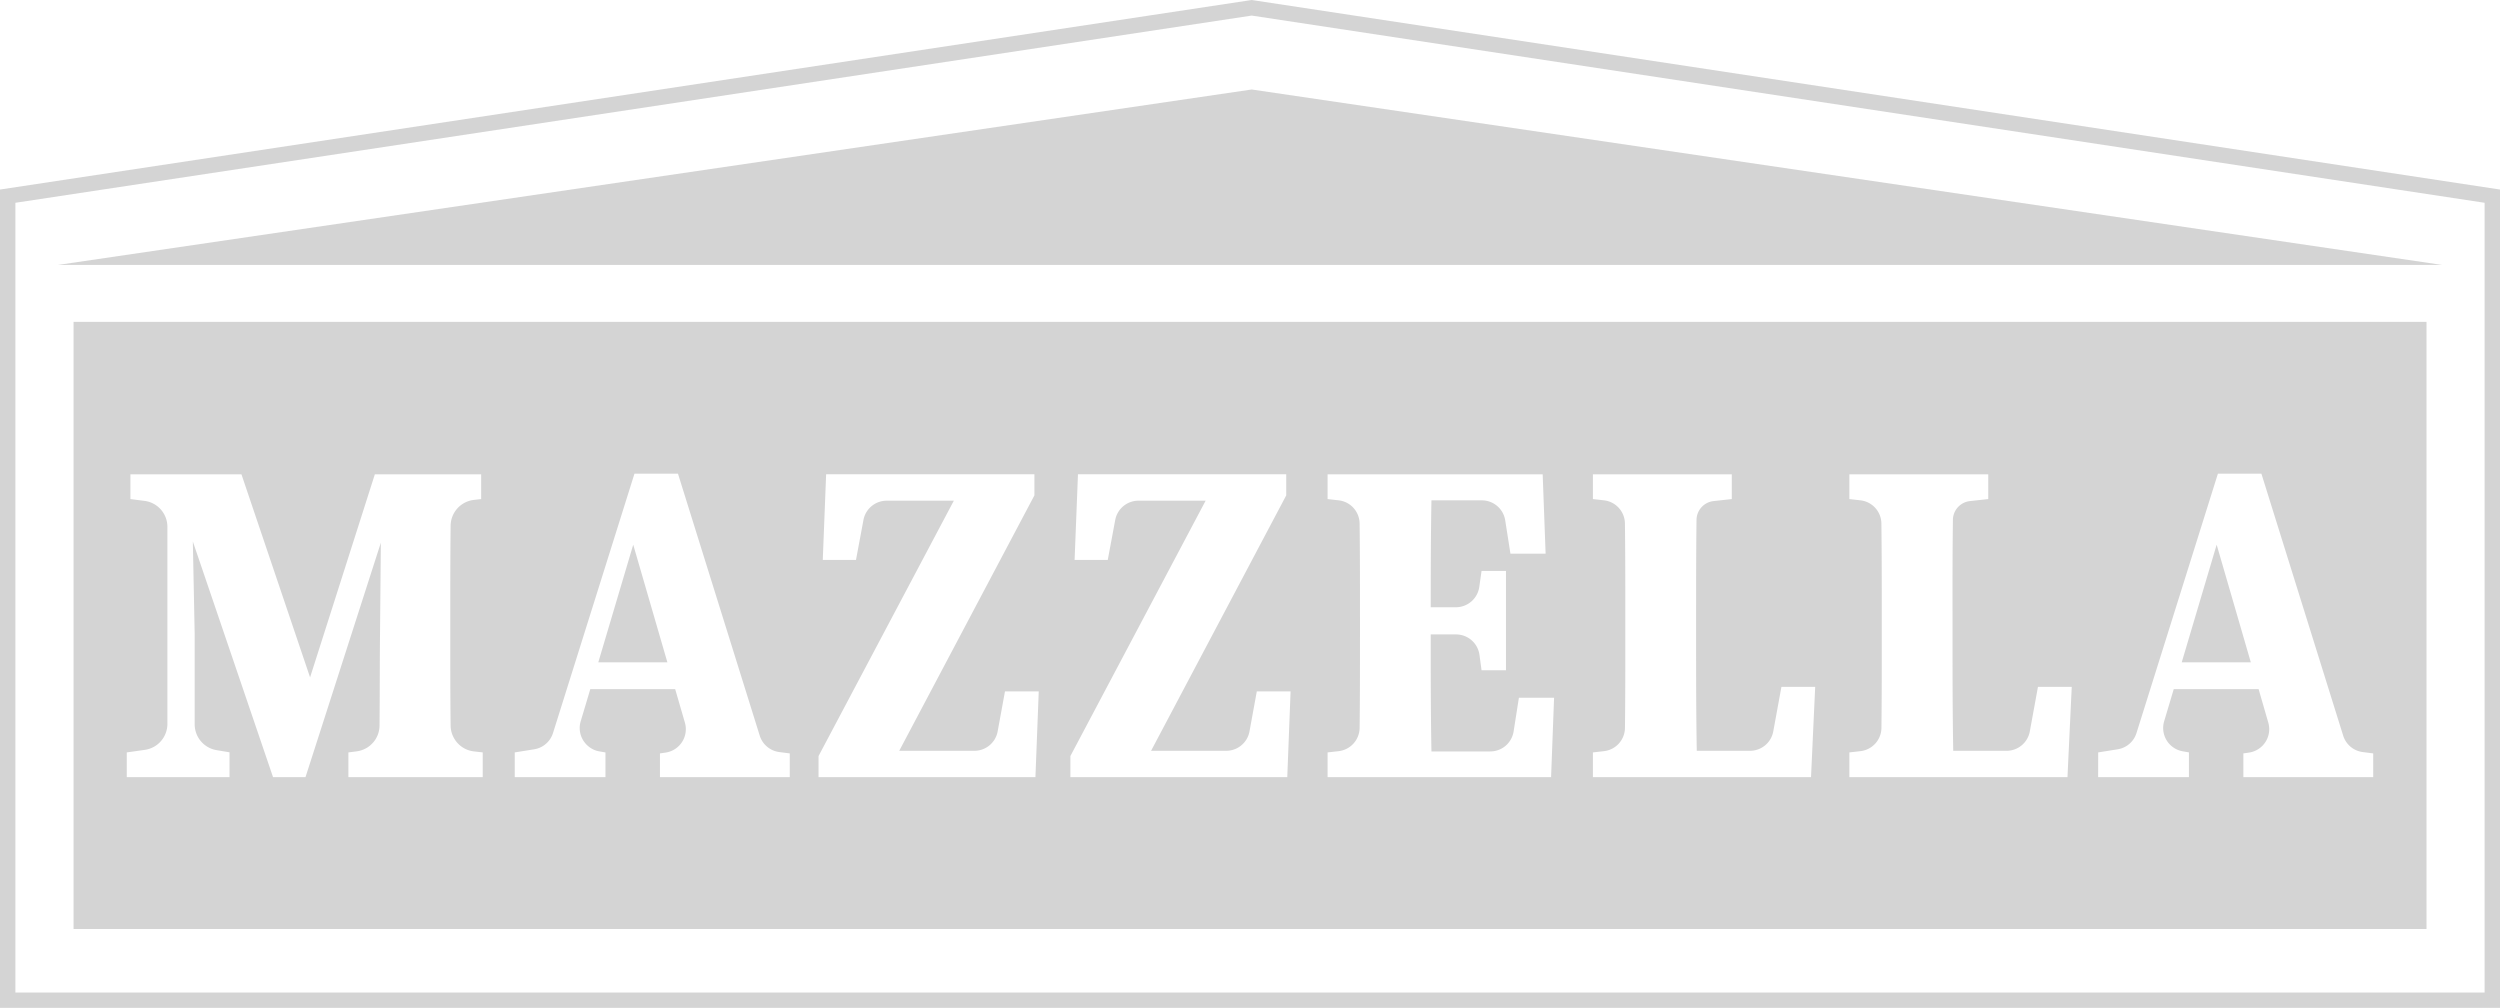 <svg xmlns="http://www.w3.org/2000/svg" viewBox="0 0 1563.5 630.34"><defs><style>.cls-1{fill:#d4d4d4;}</style></defs><g id="Layer_2" data-name="Layer 2"><g id="Artwork"><path class="cls-1" d="M783.53.11,782.81,0,0,118.54v511.8H1563.5V118.54Zm770.34,620.6H9.63V126.82L782.81,9.74l771.06,117.08Z"/><polygon class="cls-1" points="1527.14 165.67 782.82 55.97 36.36 165.67 1527.14 165.67"/><path class="cls-1" d="M46,581H1517.54V201.29H46ZM1312.21,470.56l12.18-1.95a14.91,14.91,0,0,0,5.72-2.19,15.08,15.08,0,0,0,3.05-2.64,14.91,14.91,0,0,0,3-5.34l50.92-162.21h27.2l51.15,163.85a14.77,14.77,0,0,0,12.24,10.26l6.53.84V486H1403V471.18l3.5-.51a14.79,14.79,0,0,0,12.08-18.76L1412.54,431h-53.08l-6,20.08a14.79,14.79,0,0,0,11.66,18.79l3.84.67V486h-56.78Zm-155.62,0,6.92-.79a14.79,14.79,0,0,0,13.14-14.51c.21-18.8.21-36.93.21-52.56V386c0-19.54,0-39.13-.24-58.61a14.76,14.76,0,0,0-13.13-14.49l-6.9-.78V296.63h86.86v15.49L1232,313.38a12,12,0,0,0-8.23,4.67,12.7,12.7,0,0,0-1.13,1.8,12.35,12.35,0,0,0-.8,2c-.1.35-.19.7-.26,1.06a10.69,10.69,0,0,0-.23,2.21q-.19,15.09-.23,30.33t0,30.56v15.19c0,20.62,0,44.32.43,68.36h33.34a14.8,14.8,0,0,0,14.55-12.13l5.1-27.87h21.13L1293,486H1156.59Zm-160.39,0,6.92-.79a14.78,14.78,0,0,0,13.13-14.51c.22-18.8.22-36.93.22-52.56V386c0-19.54,0-39.13-.24-58.61a14.77,14.77,0,0,0-13.14-14.49l-6.89-.78V296.63h86.86v15.49l-11.44,1.26A12,12,0,0,0,1061,325.11c-.25,20.12-.26,40.47-.26,60.89v15.19c0,20.62,0,44.32.42,68.36h33.35A14.8,14.8,0,0,0,1109,457.42l5.1-27.87h21.12L1132.61,486H996.2Zm-165.93,0,6.91-.78a14.83,14.83,0,0,0,13.13-14.55c.22-19.3.23-38.86.23-58.56V386c0-19.47,0-39.06-.24-58.61a14.77,14.77,0,0,0-13.13-14.49l-6.9-.78V296.63H964.79l1.84,49.65h-22l-3.27-20.86a14.79,14.79,0,0,0-14.62-12.5H895.22c-.39,21.95-.44,44.3-.45,66.86h15.72a14.81,14.81,0,0,0,14.65-12.7l1.42-10h15.28v62.09H926.56l-1.3-9.6a14.79,14.79,0,0,0-14.66-12.8H894.77c0,24.86,0,49.15.46,73.18H932a14.79,14.79,0,0,0,14.61-12.5l3.31-21.07h22L970.05,486H830.27Zm-160.85,2.27L754,313.13H712a14.79,14.79,0,0,0-14.54,12.07l-4.67,25H672.05l2.11-53.6H804.41v13.21L719.88,469.55h47a14.8,14.8,0,0,0,12.74-7.27,16,16,0,0,0,1.11-2.32,15.36,15.36,0,0,0,.7-2.54l4.57-25h21.13L805.06,486H669.42Zm-157.5,0,84.61-159.7h-42A14.79,14.79,0,0,0,540,325.2l-4.67,25H514.56l2.1-53.6H646.92v13.21L562.38,469.55h47a14.79,14.79,0,0,0,8.47-2.67c.34-.24.68-.49,1-.76a15.33,15.33,0,0,0,3.27-3.84,16,16,0,0,0,1.11-2.32,15.36,15.36,0,0,0,.7-2.54l4.58-25h21.12L647.56,486H511.92Zm-190-2.27,12.17-1.95a15.34,15.34,0,0,0,2-.47,14.63,14.63,0,0,0,3.69-1.72,14.8,14.8,0,0,0,6.07-8L396.8,296.23H424l51.14,163.85a14.8,14.8,0,0,0,12.25,10.26l6.53.84V486H412.74V471.18l3.51-.51a14.8,14.8,0,0,0,12.08-18.76L422.26,431H369.17l-6,20.08a14.72,14.72,0,0,0,2.48,13.26,14.17,14.17,0,0,0,2.1,2.21,14.63,14.63,0,0,0,5.48,3,16.2,16.2,0,0,0,1.6.36l3.83.67V486H321.93Zm-242.64,0,11.3-1.6a16.4,16.4,0,0,0,14.11-16.24V329.52a16.37,16.37,0,0,0-14.31-16.27l-8.82-1.13V296.63H151l42.92,127,40.51-127h66.49v15.49l-4.59.53a16.41,16.41,0,0,0-14.51,16.15c-.21,19-.22,38.13-.22,57.2v10.67c0,19.14,0,38.22.22,57.11a16.31,16.31,0,0,0,.67,4.49A15.49,15.49,0,0,0,283.6,461a16.57,16.57,0,0,0,3.48,4.65,16.39,16.39,0,0,0,9.32,4.28l5.49.62V486h-84V470.56l5.12-.66a15.88,15.88,0,0,0,2.94-.66,16.47,16.47,0,0,0,4-1.89,16.68,16.68,0,0,0,5-5.15c.25-.41.48-.84.7-1.27a16.41,16.41,0,0,0,1.71-7.16c.17-18.38.13-36,.25-51.07l.57-63.28L191.07,486H170.75L120.6,338.65l1.15,57.83V453a16.58,16.58,0,0,0,1.58,7,16.48,16.48,0,0,0,9.27,8.4,16,16,0,0,0,2.86.74l8.08,1.35V486H79.29Z"/><polygon class="cls-1" points="1386.3 340.66 1364.45 414.22 1407.66 414.22 1386.3 340.66"/><polygon class="cls-1" points="396.02 340.66 374.17 414.22 417.38 414.22 396.02 340.66"/></g></g></svg>
